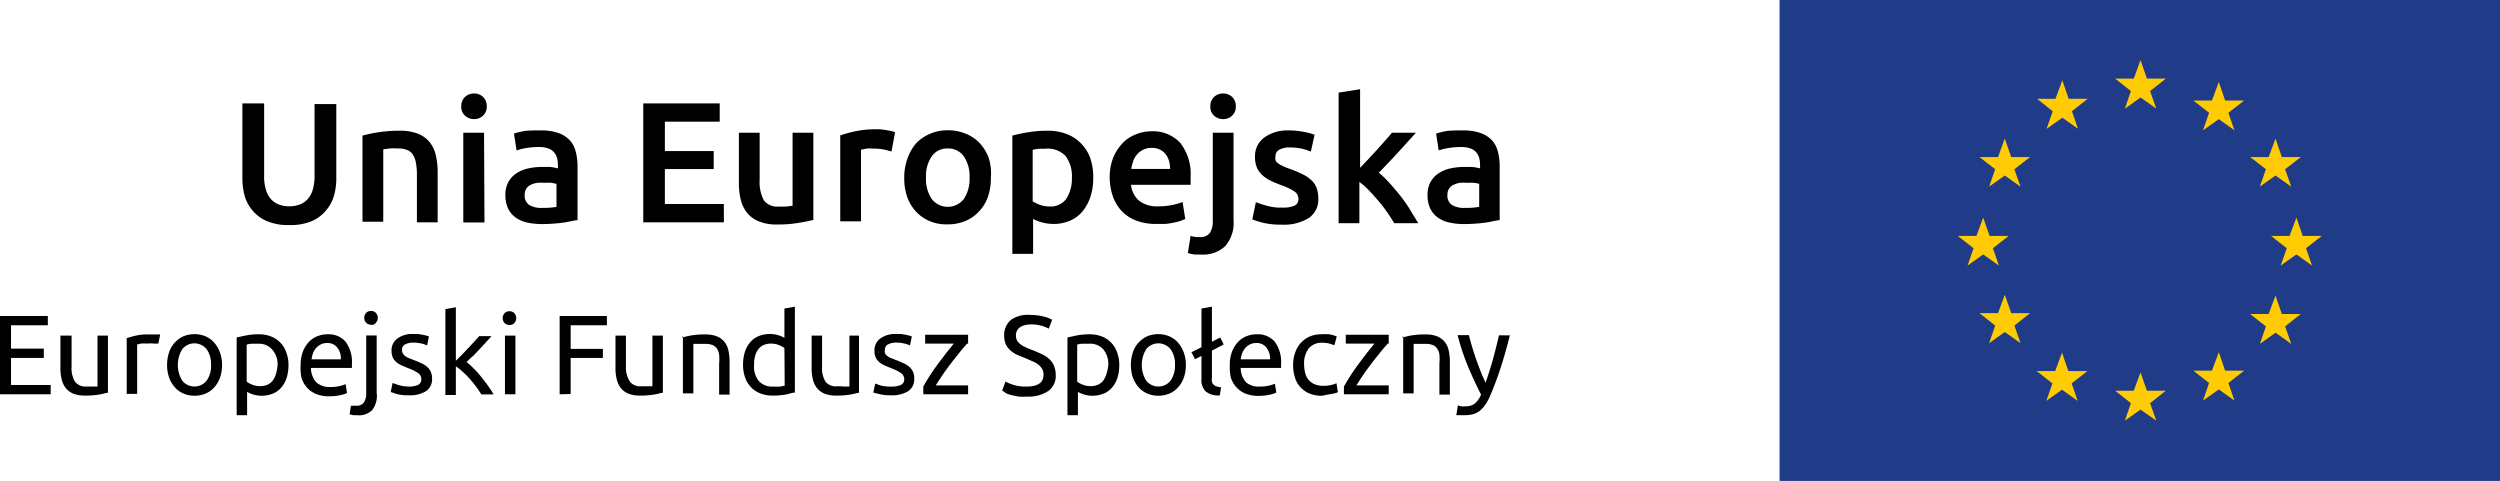 <svg xmlns="http://www.w3.org/2000/svg" viewBox="0 0 174.62 33.59"><defs><style>.cls-1{fill:#203c89;}.cls-2{fill:#ffcc03;}</style></defs><title>ue_2</title><g id="Warstwa_2" data-name="Warstwa 2"><g id="Warstwa_1-2" data-name="Warstwa 1"><path d="M20.17,15.72a3.75,3.75,0,0,1-1.46-.25,2.53,2.53,0,0,1-1-.69,2.68,2.68,0,0,1-.59-1,4.57,4.57,0,0,1-.19-1.32V7.22h1.52v5.05a3.08,3.08,0,0,0,.13,1,1.62,1.62,0,0,0,.36.65,1.45,1.45,0,0,0,.55.37,2,2,0,0,0,.71.12,2.09,2.09,0,0,0,.72-.12,1.41,1.41,0,0,0,.56-.37,1.64,1.64,0,0,0,.36-.65,3.35,3.35,0,0,0,.13-1v-5h1.52v5.2a4.25,4.25,0,0,1-.2,1.32,2.76,2.76,0,0,1-.6,1,2.6,2.6,0,0,1-1,.69A3.92,3.92,0,0,1,20.17,15.72Z"/><path d="M25.33,9.47a9.11,9.11,0,0,1,1.09-.23,9.63,9.63,0,0,1,1.49-.11,3.39,3.39,0,0,1,1.28.21,2,2,0,0,1,.82.59,2.26,2.26,0,0,1,.43.91A5.37,5.37,0,0,1,30.57,12v3.53H29.12v-3.3a4.26,4.26,0,0,0-.07-.86,1.47,1.47,0,0,0-.22-.58.81.81,0,0,0-.41-.32,1.67,1.67,0,0,0-.63-.1,4,4,0,0,0-.58,0l-.44.06v5.06H25.32V9.47Z"/><path d="M34,7.43a.86.86,0,0,1-.26.65.89.89,0,0,1-.62.24.93.93,0,0,1-.64-.24.82.82,0,0,1-.26-.65.87.87,0,0,1,.26-.66.93.93,0,0,1,.64-.24.88.88,0,0,1,.62.24A.87.87,0,0,1,34,7.43Zm-.16,8.11H32.36V9.27h1.45Z"/><path d="M37.75,9.11A3.55,3.55,0,0,1,39,9.29a2,2,0,0,1,.79.5,1.77,1.77,0,0,1,.42.79,4,4,0,0,1,.13,1v3.8c-.22,0-.56.11-1,.17a11.55,11.55,0,0,1-1.53.1,4.65,4.65,0,0,1-1-.11,2.16,2.16,0,0,1-.8-.35,1.75,1.75,0,0,1-.52-.62,2.23,2.23,0,0,1-.19-.95,1.83,1.83,0,0,1,.21-.91,1.75,1.75,0,0,1,.57-.61,2.46,2.46,0,0,1,.83-.34,4.62,4.62,0,0,1,1-.1l.5,0a4.44,4.44,0,0,1,.56.1v-.24a1.86,1.86,0,0,0-.06-.48,1,1,0,0,0-.21-.4.89.89,0,0,0-.4-.27,1.79,1.79,0,0,0-.62-.1,5.21,5.21,0,0,0-.92.07,3.52,3.52,0,0,0-.68.17l-.18-1.18a5.61,5.61,0,0,1,.8-.19A10.26,10.26,0,0,1,37.75,9.11Zm.12,5.41a5.24,5.24,0,0,0,1-.07V12.84l-.35-.07a3.75,3.75,0,0,0-.5,0,2.77,2.77,0,0,0-.49,0,1.5,1.5,0,0,0-.44.13.74.74,0,0,0-.44.71.77.77,0,0,0,.32.71A1.62,1.62,0,0,0,37.87,14.52Z"/><path d="M44.93,15.54V7.22h5.34V8.5H46.44v2.05h3.41v1.26H46.44v2.44h4.12v1.28H44.93Z"/><path d="M56.85,15.35c-.28.07-.64.15-1.09.22a8.49,8.49,0,0,1-1.48.11A3.18,3.18,0,0,1,53,15.46a2,2,0,0,1-.82-.6,2.32,2.32,0,0,1-.44-.92,4.82,4.82,0,0,1-.13-1.17V9.27h1.45v3.29A2.72,2.72,0,0,0,53.36,14a1.16,1.16,0,0,0,1,.43l.56,0,.44-.06V9.27h1.45v6.08Z"/><path d="M62.27,10.58l-.5-.13a4,4,0,0,0-.74-.07,3.14,3.14,0,0,0-.51,0l-.38.08v5H58.69v-6a8.37,8.37,0,0,1,1.05-.29,6.7,6.7,0,0,1,1.4-.14l.34,0,.38.05.37.07a2.24,2.24,0,0,1,.29.08Z"/><path d="M69.21,12.4A3.92,3.92,0,0,1,69,13.76a2.89,2.89,0,0,1-.61,1,2.69,2.69,0,0,1-.95.67,3.07,3.07,0,0,1-1.23.24A3,3,0,0,1,65,15.47a2.78,2.78,0,0,1-1-.67,3.09,3.09,0,0,1-.62-1,3.92,3.92,0,0,1-.22-1.36,3.82,3.82,0,0,1,.22-1.35A3.27,3.27,0,0,1,64,10a2.88,2.88,0,0,1,1-.67,3,3,0,0,1,1.21-.23,3.23,3.23,0,0,1,1.22.23,2.69,2.69,0,0,1,1,.67,3.16,3.16,0,0,1,.62,1A3.61,3.61,0,0,1,69.21,12.4Zm-1.49,0a2.43,2.43,0,0,0-.4-1.48,1.33,1.33,0,0,0-1.12-.55,1.3,1.3,0,0,0-1.12.55,2.43,2.43,0,0,0-.4,1.48,2.49,2.49,0,0,0,.4,1.5,1.42,1.42,0,0,0,2.24,0A2.49,2.49,0,0,0,67.72,12.4Z"/><path d="M76.36,12.41a4.25,4.25,0,0,1-.19,1.32,3.23,3.23,0,0,1-.53,1,2.31,2.31,0,0,1-.87.67,2.8,2.8,0,0,1-1.18.24,3,3,0,0,1-.82-.11,2.77,2.77,0,0,1-.61-.24v2.44H70.71V9.47c.3-.08.66-.16,1.09-.23a8.54,8.54,0,0,1,1.37-.11,3.67,3.67,0,0,1,1.33.23,2.75,2.75,0,0,1,1,.65,2.85,2.85,0,0,1,.64,1A4,4,0,0,1,76.36,12.41Zm-1.49,0a2.34,2.34,0,0,0-.44-1.51A1.71,1.71,0,0,0,73,10.39l-.43,0a2.26,2.26,0,0,0-.44.08v3.59a2.42,2.42,0,0,0,.51.25,1.9,1.9,0,0,0,.68.11,1.31,1.31,0,0,0,1.16-.54A2.57,2.57,0,0,0,74.87,12.44Z"/><path d="M77.51,12.44A3.8,3.8,0,0,1,77.76,11a3.29,3.29,0,0,1,.65-1,2.57,2.57,0,0,1,.94-.62,2.88,2.88,0,0,1,1.08-.21,2.6,2.6,0,0,1,2,.8,3.51,3.51,0,0,1,.73,2.4,2.62,2.62,0,0,1,0,.27,2.13,2.13,0,0,1,0,.27H79A1.69,1.69,0,0,0,79.54,14a2,2,0,0,0,1.37.41,4.25,4.25,0,0,0,1-.1,4,4,0,0,0,.69-.2l.19,1.19-.33.13a4.2,4.2,0,0,1-.48.12,5,5,0,0,1-.58.09c-.21,0-.42,0-.64,0a3.74,3.74,0,0,1-1.44-.25,2.69,2.69,0,0,1-1-.68,2.92,2.92,0,0,1-.59-1A4.19,4.19,0,0,1,77.51,12.44Zm4.22-.65a2.12,2.12,0,0,0-.08-.57,1.41,1.41,0,0,0-.25-.47,1.11,1.11,0,0,0-.4-.31,1.22,1.22,0,0,0-.56-.11,1.25,1.25,0,0,0-.59.13,1.27,1.27,0,0,0-.43.33,1.37,1.37,0,0,0-.27.47,2.65,2.65,0,0,0-.13.54h2.71Z"/><path d="M83.91,17.78l-.44,0a2.31,2.31,0,0,1-.5-.11l.19-1.19a2,2,0,0,0,.64.08.82.82,0,0,0,.71-.29,1.53,1.53,0,0,0,.2-.88V9.27h1.45v6.11a2.46,2.46,0,0,1-.58,1.81A2.24,2.24,0,0,1,83.91,17.78ZM86.32,7.43a.86.86,0,0,1-.26.65.89.89,0,0,1-.62.24.93.93,0,0,1-.64-.24.82.82,0,0,1-.26-.65.87.87,0,0,1,.26-.66.91.91,0,0,1,.64-.24.88.88,0,0,1,.62.24A.87.87,0,0,1,86.32,7.43Z"/><path d="M89.59,14.5a2,2,0,0,0,.84-.14.48.48,0,0,0,.26-.47.62.62,0,0,0-.28-.52,4.08,4.08,0,0,0-.93-.44c-.26-.1-.51-.2-.73-.31a2.36,2.36,0,0,1-.57-.38,1.62,1.62,0,0,1-.38-.52,1.82,1.82,0,0,1-.14-.75,1.61,1.61,0,0,1,.64-1.36A2.76,2.76,0,0,1,90,9.11a5.22,5.22,0,0,1,1.06.1,4.65,4.65,0,0,1,.76.2l-.26,1.18a3.63,3.63,0,0,0-.61-.2,3.72,3.72,0,0,0-.86-.09,1.48,1.48,0,0,0-.72.15.5.5,0,0,0-.28.46.82.82,0,0,0,0,.28.55.55,0,0,0,.19.22,1.41,1.41,0,0,0,.35.2,4.18,4.18,0,0,0,.53.21,7.69,7.69,0,0,1,.88.38,2.29,2.29,0,0,1,.59.42,1.38,1.38,0,0,1,.34.53,2.18,2.18,0,0,1,.11.72,1.54,1.54,0,0,1-.67,1.36,3.29,3.29,0,0,1-1.9.46,5.25,5.25,0,0,1-1.33-.14c-.33-.09-.57-.17-.71-.22l.25-1.21a6.36,6.36,0,0,0,.77.25A3.46,3.46,0,0,0,89.59,14.5Z"/><path d="M95,11.72l.59-.62.61-.66.57-.64.46-.53H98.9l-1.26,1.39c-.44.48-.89.95-1.33,1.4a7.21,7.21,0,0,1,.75.73c.26.29.52.59.77.91s.48.64.69,1,.39.62.54.89H97.38a9.14,9.14,0,0,0-.5-.78,9.24,9.24,0,0,0-.61-.79c-.22-.26-.44-.5-.66-.73a4.9,4.9,0,0,0-.66-.58v2.88H93.5V6.47L95,6.23v5.49Z"/><path d="M102.2,9.11a3.55,3.55,0,0,1,1.21.18,2,2,0,0,1,.79.5,1.77,1.77,0,0,1,.42.79,4,4,0,0,1,.13,1v3.8c-.22,0-.56.11-1,.17a11.55,11.55,0,0,1-1.53.1,4.65,4.65,0,0,1-1-.11,2.16,2.16,0,0,1-.8-.35,1.75,1.75,0,0,1-.52-.62,2.23,2.23,0,0,1-.19-.95,1.83,1.83,0,0,1,.21-.91,1.75,1.75,0,0,1,.57-.61,2.46,2.46,0,0,1,.83-.34,4.62,4.62,0,0,1,1-.1l.5,0a4.44,4.44,0,0,1,.56.1v-.24a1.86,1.86,0,0,0-.06-.48,1,1,0,0,0-.21-.4.89.89,0,0,0-.4-.27,1.79,1.79,0,0,0-.62-.1,5.21,5.21,0,0,0-.92.07,3.52,3.52,0,0,0-.68.17l-.18-1.18a5.61,5.61,0,0,1,.8-.19A10.26,10.26,0,0,1,102.2,9.11Zm.12,5.41a5.24,5.24,0,0,0,1-.07V12.84a3,3,0,0,0-.35-.07,3.75,3.75,0,0,0-.5,0,2.77,2.77,0,0,0-.49,0,1.5,1.5,0,0,0-.44.13.74.74,0,0,0-.44.71.77.77,0,0,0,.32.71A1.62,1.62,0,0,0,102.32,14.52Z"/><path d="M0,27.54V22.07H3.34v.65H.77v1.63H3.06V25H.77v1.89H3.54v.65H0Z"/><path d="M7.58,27.43c-.17,0-.39.09-.67.13a5.54,5.54,0,0,1-1,.07,2.08,2.08,0,0,1-.8-.14,1.28,1.28,0,0,1-.52-.39,1.51,1.51,0,0,1-.28-.6,3,3,0,0,1-.09-.76v-2.3H5v2.15a1.82,1.82,0,0,0,.24,1.07A.91.91,0,0,0,6,27h.24l.24,0,.2,0,.13,0V23.44h.73v4Z"/><path d="M10.36,23.36h.22l.24,0,.22,0,.15,0-.13.64L10.77,24a2.49,2.49,0,0,0-.52,0,1.9,1.9,0,0,0-.41,0l-.26.06v3.45H8.85V23.62a6.26,6.26,0,0,1,.65-.18A3.65,3.65,0,0,1,10.36,23.36Z"/><path d="M15.51,25.49a2.66,2.66,0,0,1-.14.88,2,2,0,0,1-.4.68,1.68,1.68,0,0,1-.61.44,2,2,0,0,1-.77.15,1.92,1.92,0,0,1-.77-.15,1.68,1.68,0,0,1-.61-.44,2.18,2.18,0,0,1-.4-.68,2.71,2.71,0,0,1-.14-.88,2.75,2.75,0,0,1,.14-.88,1.87,1.87,0,0,1,1-1.12,2,2,0,0,1,.77-.15,1.92,1.92,0,0,1,.77.15,1.68,1.68,0,0,1,.61.44,2.18,2.18,0,0,1,.4.68A2.46,2.46,0,0,1,15.51,25.49Zm-.77,0a1.75,1.75,0,0,0-.31-1.1,1.09,1.09,0,0,0-1.7,0,2.11,2.11,0,0,0,0,2.2,1.09,1.09,0,0,0,1.7,0A1.73,1.73,0,0,0,14.74,25.49Z"/><path d="M20.15,25.5a2.93,2.93,0,0,1-.12.86,1.93,1.93,0,0,1-.36.68,1.57,1.57,0,0,1-.58.44,2,2,0,0,1-.79.16,2,2,0,0,1-.63-.09,1.82,1.82,0,0,1-.41-.18V29h-.73V23.57l.65-.14a4.78,4.78,0,0,1,.9-.08,2.26,2.26,0,0,1,.85.15,1.8,1.8,0,0,1,.65.43,1.76,1.76,0,0,1,.41.67A2.36,2.36,0,0,1,20.15,25.5Zm-.76,0A1.58,1.58,0,0,0,19,24.4a1.22,1.22,0,0,0-.95-.39l-.52,0a1.76,1.76,0,0,0-.3.06v2.59a1.71,1.71,0,0,0,.39.21,1.42,1.42,0,0,0,.55.1,1.27,1.27,0,0,0,.54-.11,1,1,0,0,0,.37-.32,1.56,1.56,0,0,0,.21-.47A3.57,3.57,0,0,0,19.39,25.5Z"/><path d="M21,25.5a2.52,2.52,0,0,1,.16-.95,2,2,0,0,1,.42-.67,1.62,1.62,0,0,1,.6-.4,1.87,1.87,0,0,1,.69-.13,1.56,1.56,0,0,1,1.27.52,2.39,2.39,0,0,1,.44,1.57v.12a.61.61,0,0,1,0,.14H21.72a1.51,1.51,0,0,0,.37,1,1.36,1.36,0,0,0,1,.33,2.44,2.44,0,0,0,.65-.07,2.08,2.08,0,0,0,.4-.13l.1.62a2,2,0,0,1-.47.15,3.48,3.48,0,0,1-.76.08,2.38,2.38,0,0,1-.93-.16,1.76,1.76,0,0,1-.64-.45,1.92,1.92,0,0,1-.38-.67A3.45,3.45,0,0,1,21,25.5Zm2.81-.4a1.24,1.24,0,0,0-.25-.82.84.84,0,0,0-.71-.32.93.93,0,0,0-.45.1,1.06,1.06,0,0,0-.33.26,1.17,1.17,0,0,0-.21.36,2.13,2.13,0,0,0-.1.42Z"/><path d="M24.92,29l-.25,0-.25-.06.09-.6.18,0,.19,0a.63.63,0,0,0,.54-.23,1.18,1.18,0,0,0,.16-.68v-4h.73v4A1.64,1.64,0,0,1,26,28.64,1.31,1.31,0,0,1,24.92,29Zm1-6.32a.48.48,0,0,1-.34-.13.51.51,0,0,1,0-.7.45.45,0,0,1,.34-.13.44.44,0,0,1,.33.13.51.51,0,0,1,0,.7A.44.44,0,0,1,26,22.7Z"/><path d="M28.54,27a1.46,1.46,0,0,0,.67-.12.42.42,0,0,0,.22-.38.52.52,0,0,0-.21-.43,3.19,3.19,0,0,0-.7-.35l-.45-.19a1.6,1.6,0,0,1-.38-.23,1,1,0,0,1-.25-.32,1.09,1.09,0,0,1-.09-.47,1,1,0,0,1,.4-.86,1.73,1.73,0,0,1,1.1-.32l.35,0,.32.05.26.06.18.06-.13.63a1.68,1.68,0,0,0-.37-.13,2.63,2.63,0,0,0-.61-.07,1.16,1.16,0,0,0-.54.12.39.39,0,0,0-.23.38.6.6,0,0,0,.05.24.56.56,0,0,0,.16.19.93.93,0,0,0,.26.15l.38.15c.19.07.37.15.52.22a1.53,1.53,0,0,1,.39.25,1,1,0,0,1,.25.34,1.19,1.19,0,0,1,.09.49,1,1,0,0,1-.42.86,2.13,2.13,0,0,1-1.2.29,3.14,3.14,0,0,1-.85-.09l-.42-.14.13-.63.4.14A2.64,2.64,0,0,0,28.54,27Z"/><path d="M32.59,25.29a4.82,4.82,0,0,1,.5.45,7.37,7.37,0,0,1,.52.58q.26.32.48.63t.39.6h-.86c-.11-.18-.24-.37-.38-.56s-.3-.38-.45-.55a5.43,5.43,0,0,0-.48-.48,3.6,3.6,0,0,0-.47-.37v2h-.73v-6l.73-.13v3.74l.42-.42.45-.47.42-.45.34-.38h.86l-.39.43-.44.48-.46.48C32.87,25,32.73,25.15,32.59,25.29Z"/><path d="M35.59,22.7a.48.48,0,0,1-.34-.13.51.51,0,0,1,0-.7.45.45,0,0,1,.34-.13.44.44,0,0,1,.33.13.51.51,0,0,1,0,.7A.44.44,0,0,1,35.59,22.7ZM36,27.54h-.73v-4.1H36Z"/><path d="M39.09,27.54V22.07h3.3v.65H39.86v1.65h2.25V25H39.86v2.52Z"/><path d="M46.35,27.43c-.17,0-.39.09-.67.13a5.54,5.54,0,0,1-1,.07,2.08,2.08,0,0,1-.8-.14,1.28,1.28,0,0,1-.52-.39,1.51,1.51,0,0,1-.28-.6,3,3,0,0,1-.09-.76v-2.3h.73v2.15A1.82,1.82,0,0,0,44,26.66a.91.91,0,0,0,.8.32H45l.24,0,.2,0,.13,0V23.44h.73v4Z"/><path d="M47.61,23.56c.17,0,.39-.09.67-.13a5.54,5.54,0,0,1,1-.07,2.07,2.07,0,0,1,.81.14,1.28,1.28,0,0,1,.52.39,1.44,1.44,0,0,1,.27.6,3.71,3.71,0,0,1,.08.77v2.3h-.73V25.41a4,4,0,0,0,0-.65,1,1,0,0,0-.17-.43.65.65,0,0,0-.32-.24,1.37,1.37,0,0,0-.49-.07h-.24l-.24,0-.21,0-.13,0v3.46h-.73v-4Z"/><path d="M54.79,21.55l.73-.13v6c-.17,0-.38.09-.65.14a5,5,0,0,1-.91.07,2.26,2.26,0,0,1-.85-.15,1.8,1.8,0,0,1-.65-.43,1.84,1.84,0,0,1-.41-.67,2.54,2.54,0,0,1-.15-.9,3,3,0,0,1,.12-.87,1.93,1.93,0,0,1,.36-.68,1.57,1.57,0,0,1,.58-.44,2,2,0,0,1,.79-.16,2,2,0,0,1,.63.09,1.82,1.82,0,0,1,.41.18V21.55Zm0,2.76a1.71,1.71,0,0,0-.39-.21,1.42,1.42,0,0,0-.55-.1,1.27,1.27,0,0,0-.54.11,1,1,0,0,0-.37.32,1.4,1.4,0,0,0-.21.48,2.27,2.27,0,0,0-.06.59A1.58,1.58,0,0,0,53,26.61,1.22,1.22,0,0,0,54,27a3.43,3.43,0,0,0,.5,0l.31-.06Z"/><path d="M60.05,27.43c-.17,0-.39.09-.67.13a5.54,5.54,0,0,1-1,.07,2.08,2.08,0,0,1-.8-.14,1.28,1.28,0,0,1-.52-.39,1.51,1.51,0,0,1-.28-.6,3,3,0,0,1-.09-.76v-2.3h.73v2.15a1.82,1.82,0,0,0,.24,1.07.91.91,0,0,0,.8.32h.24L59,27l.2,0,.13,0V23.44H60v4Z"/><path d="M62.27,27a1.46,1.46,0,0,0,.67-.12.42.42,0,0,0,.22-.38.52.52,0,0,0-.21-.43,3.19,3.19,0,0,0-.7-.35l-.45-.19a1.6,1.6,0,0,1-.38-.23,1,1,0,0,1-.25-.32,1.09,1.09,0,0,1-.09-.47,1,1,0,0,1,.4-.86,1.73,1.73,0,0,1,1.1-.32l.35,0,.32.05.26.06.18.06-.13.63a1.68,1.68,0,0,0-.37-.13,2.63,2.63,0,0,0-.61-.07,1.16,1.16,0,0,0-.54.12.39.39,0,0,0-.23.38.6.6,0,0,0,0,.24.56.56,0,0,0,.16.19.93.93,0,0,0,.26.15l.38.15c.19.07.37.15.52.22a1.53,1.53,0,0,1,.39.25,1,1,0,0,1,.25.34,1.19,1.19,0,0,1,.09.49,1,1,0,0,1-.42.86,2.13,2.13,0,0,1-1.2.29,3.14,3.14,0,0,1-.85-.09L61,27.42l.13-.63.4.14A2.58,2.58,0,0,0,62.27,27Z"/><path d="M67.55,24c-.11.12-.26.29-.44.51l-.58.73c-.21.27-.42.55-.62.84s-.39.58-.55.84h2.26v.62H64.49V27c.13-.23.28-.49.46-.77s.38-.56.58-.83.4-.54.59-.78l.5-.62h-2v-.62h3V24Z"/><path d="M71.69,27c.8,0,1.2-.27,1.2-.82a.83.83,0,0,0-.11-.43,1.06,1.06,0,0,0-.29-.31,1.78,1.78,0,0,0-.41-.22L71.59,25c-.2-.07-.39-.15-.57-.23a2,2,0,0,1-.46-.31,1.27,1.27,0,0,1-.31-.42,1.48,1.48,0,0,1-.11-.59,1.36,1.36,0,0,1,.49-1.12A2.07,2.07,0,0,1,72,22a3.58,3.58,0,0,1,.9.11,2.05,2.05,0,0,1,.59.23l-.24.62a1.81,1.81,0,0,0-.49-.2,2.5,2.5,0,0,0-.76-.1,1.77,1.77,0,0,0-.41.05,1,1,0,0,0-.33.14.64.64,0,0,0-.22.24.74.74,0,0,0-.08.34.7.7,0,0,0,.09.37.77.77,0,0,0,.25.26,1.63,1.63,0,0,0,.37.21c.14.06.29.13.46.19s.45.19.65.28a1.89,1.89,0,0,1,.51.34,1.29,1.29,0,0,1,.33.47,1.62,1.62,0,0,1,.12.66,1.27,1.27,0,0,1-.52,1.1,2.44,2.44,0,0,1-1.48.39,3.78,3.78,0,0,1-.6,0l-.49-.1a2.64,2.64,0,0,1-.37-.13L70,27.28l.23-.63a2.86,2.86,0,0,0,1.44.35Z"/><path d="M78.18,25.5a2.93,2.93,0,0,1-.12.86,1.93,1.93,0,0,1-.36.68,1.57,1.57,0,0,1-.58.44,2,2,0,0,1-.79.16,2,2,0,0,1-.63-.09,1.82,1.82,0,0,1-.41-.18V29h-.73V23.57l.65-.14a4.78,4.78,0,0,1,.9-.08,2.26,2.26,0,0,1,.85.15,1.8,1.8,0,0,1,.65.43,1.76,1.76,0,0,1,.41.67A2.36,2.36,0,0,1,78.18,25.5Zm-.77,0a1.58,1.58,0,0,0-.35-1.1,1.22,1.22,0,0,0-1-.39l-.52,0a1.76,1.76,0,0,0-.3.06v2.59a1.71,1.71,0,0,0,.39.21,1.42,1.42,0,0,0,.55.1,1.27,1.27,0,0,0,.54-.11,1,1,0,0,0,.37-.32,1.56,1.56,0,0,0,.21-.47A2.74,2.74,0,0,0,77.41,25.5Z"/><path d="M82.83,25.49a2.66,2.66,0,0,1-.14.88,2,2,0,0,1-.4.68,1.68,1.68,0,0,1-.61.44,2,2,0,0,1-.77.15,1.92,1.92,0,0,1-.77-.15,1.68,1.68,0,0,1-.61-.44,2.18,2.18,0,0,1-.4-.68,2.71,2.71,0,0,1-.14-.88,2.75,2.75,0,0,1,.14-.88,1.87,1.87,0,0,1,1-1.12,2,2,0,0,1,.77-.15,1.92,1.92,0,0,1,.77.15,1.68,1.68,0,0,1,.61.44,2.18,2.18,0,0,1,.4.68A2.46,2.46,0,0,1,82.83,25.49Zm-.76,0a1.75,1.75,0,0,0-.31-1.1,1.09,1.09,0,0,0-1.7,0,2.11,2.11,0,0,0,0,2.2,1.09,1.09,0,0,0,1.7,0A1.8,1.8,0,0,0,82.07,25.49Z"/><path d="M85.2,27.62a1.42,1.42,0,0,1-1-.29,1.14,1.14,0,0,1-.28-.86V24.86l-.45.23-.25-.49.7-.35v-2.7l.73-.13v2.45l.58-.3.24.49-.82.43v1.87a1.26,1.26,0,0,0,0,.3.39.39,0,0,0,.1.19A.5.5,0,0,0,85,27l.29.06Z"/><path d="M85.9,25.5a2.52,2.52,0,0,1,.16-.95,2,2,0,0,1,.42-.67,1.62,1.62,0,0,1,.6-.4,1.87,1.87,0,0,1,.69-.13,1.56,1.56,0,0,1,1.27.52,2.39,2.39,0,0,1,.44,1.57v.12a.61.61,0,0,1,0,.14H86.66a1.51,1.51,0,0,0,.37,1A1.36,1.36,0,0,0,88,27a2.44,2.44,0,0,0,.65-.07,2.08,2.08,0,0,0,.4-.13l.1.62a2,2,0,0,1-.47.15,3.48,3.48,0,0,1-.76.08,2.38,2.38,0,0,1-.93-.16,1.76,1.76,0,0,1-.64-.45,1.92,1.92,0,0,1-.38-.67A3.45,3.45,0,0,1,85.9,25.5Zm2.81-.4a1.24,1.24,0,0,0-.25-.82.84.84,0,0,0-.71-.32.93.93,0,0,0-.45.1,1.06,1.06,0,0,0-.33.26,1.17,1.17,0,0,0-.21.36,2.13,2.13,0,0,0-.1.42Z"/><path d="M92.32,27.64a2.14,2.14,0,0,1-.87-.16,1.74,1.74,0,0,1-1-1.11,2.93,2.93,0,0,1-.13-.86,2.74,2.74,0,0,1,.14-.87,2,2,0,0,1,.39-.68,1.87,1.87,0,0,1,.62-.45,2,2,0,0,1,.82-.16,3.41,3.41,0,0,1,.55,0,2.46,2.46,0,0,1,.53.15l-.17.62a2.8,2.8,0,0,0-.38-.13,2.24,2.24,0,0,0-.46-.05,1.16,1.16,0,0,0-.94.39,1.69,1.69,0,0,0-.33,1.13,2.37,2.37,0,0,0,.08.61,1.16,1.16,0,0,0,.24.47,1.08,1.08,0,0,0,.42.3,1.6,1.6,0,0,0,.62.11,2.2,2.2,0,0,0,.53-.06,2.3,2.3,0,0,0,.37-.12l.1.62a.52.52,0,0,1-.18.07l-.27.06-.32.05A2.11,2.11,0,0,1,92.32,27.64Z"/><path d="M96.93,24c-.11.12-.26.29-.44.51l-.58.73c-.21.27-.42.55-.62.84s-.39.58-.55.84H97v.62H93.87V27c.13-.23.28-.49.46-.77s.38-.56.58-.83.4-.54.59-.78L96,24H94v-.62h3V24Z"/><path d="M97.92,23.56c.17,0,.39-.09.67-.13a5.54,5.54,0,0,1,1-.07,2.07,2.07,0,0,1,.81.14,1.28,1.28,0,0,1,.52.39,1.44,1.44,0,0,1,.27.6,3.71,3.71,0,0,1,.08.77v2.3h-.73V25.41a4,4,0,0,0,0-.65,1,1,0,0,0-.17-.43.65.65,0,0,0-.32-.24,1.37,1.37,0,0,0-.49-.07h-.24l-.24,0-.21,0-.13,0v3.46h-.73v-4Z"/><path d="M101.83,28.31a.9.9,0,0,0,.23.07,1.26,1.26,0,0,0,.27,0,1.06,1.06,0,0,0,.68-.19,1.7,1.7,0,0,0,.44-.63q-.49-.95-.93-2a16.9,16.9,0,0,1-.71-2.15h.79c.06.24.13.49.21.77s.17.55.27.84.21.58.32.87.24.57.36.84c.2-.55.37-1.1.52-1.64s.29-1.1.42-1.67h.76c-.19.77-.4,1.52-.63,2.23s-.48,1.38-.75,2a3.15,3.15,0,0,1-.33.61,2.22,2.22,0,0,1-.37.42,1.35,1.35,0,0,1-.46.24,2,2,0,0,1-.58.08h-.18L102,29l-.17,0-.11,0Z"/><rect class="cls-1" x="124.3" width="50.32" height="33.59"/><polygon class="cls-2" points="149.51 4.2 149.96 5.49 151.28 5.49 150.18 6.36 150.61 7.58 149.51 6.81 148.42 7.59 148.84 6.36 147.74 5.49 149.04 5.49 149.51 4.2"/><polygon class="cls-2" points="149.51 26.01 149.96 27.29 151.28 27.29 150.18 28.16 150.61 29.38 149.51 28.61 148.42 29.38 148.84 28.16 147.74 27.29 149.04 27.29 149.51 26.01"/><polygon class="cls-2" points="154.98 5.73 155.42 7.02 156.75 7.02 155.65 7.88 156.07 9.1 154.98 8.32 153.88 9.1 154.3 7.88 153.2 7.02 154.5 7.02 154.98 5.73"/><polygon class="cls-2" points="144.03 24.63 144.47 25.92 145.8 25.92 144.7 26.78 145.12 28 144.03 27.22 142.93 28 143.36 26.78 142.26 25.92 143.55 25.92 144.03 24.63"/><polygon class="cls-2" points="144.05 5.61 144.49 6.9 145.82 6.9 144.72 7.77 145.14 8.99 144.05 8.22 142.95 9 143.38 7.77 142.28 6.9 143.57 6.9 144.05 5.61"/><polygon class="cls-2" points="140.03 20.59 140.48 21.87 141.8 21.87 140.7 22.74 141.13 23.97 140.03 23.19 138.94 23.97 139.36 22.74 138.26 21.87 139.56 21.87 140.03 20.59"/><polygon class="cls-2" points="158.94 9.68 159.38 10.97 160.71 10.97 159.61 11.82 160.04 13.04 158.94 12.26 157.85 13.03 158.27 11.82 157.17 10.97 158.46 10.97 158.94 9.68"/><polygon class="cls-2" points="140.03 9.68 140.48 10.97 141.8 10.97 140.7 11.82 141.13 13.04 140.03 12.26 138.94 13.03 139.36 11.82 138.26 10.97 139.56 10.97 140.03 9.68"/><polygon class="cls-2" points="160.4 15.2 160.84 16.48 162.17 16.48 161.07 17.34 161.49 18.55 160.4 17.77 159.3 18.55 159.73 17.34 158.63 16.48 159.92 16.48 160.4 15.2"/><polygon class="cls-2" points="138.52 15.2 138.97 16.48 140.3 16.48 139.2 17.34 139.62 18.55 138.52 17.77 137.43 18.55 137.85 17.34 136.75 16.48 138.05 16.48 138.52 15.2"/><polygon class="cls-2" points="158.94 20.65 159.38 21.93 160.71 21.93 159.61 22.8 160.04 24.02 158.94 23.24 157.85 24.02 158.27 22.8 157.17 21.93 158.46 21.93 158.94 20.65"/><polygon class="cls-2" points="154.98 24.6 155.42 25.89 156.75 25.89 155.65 26.75 156.07 27.98 154.98 27.2 153.88 27.98 154.3 26.75 153.2 25.89 154.5 25.89 154.98 24.6"/></g></g></svg>